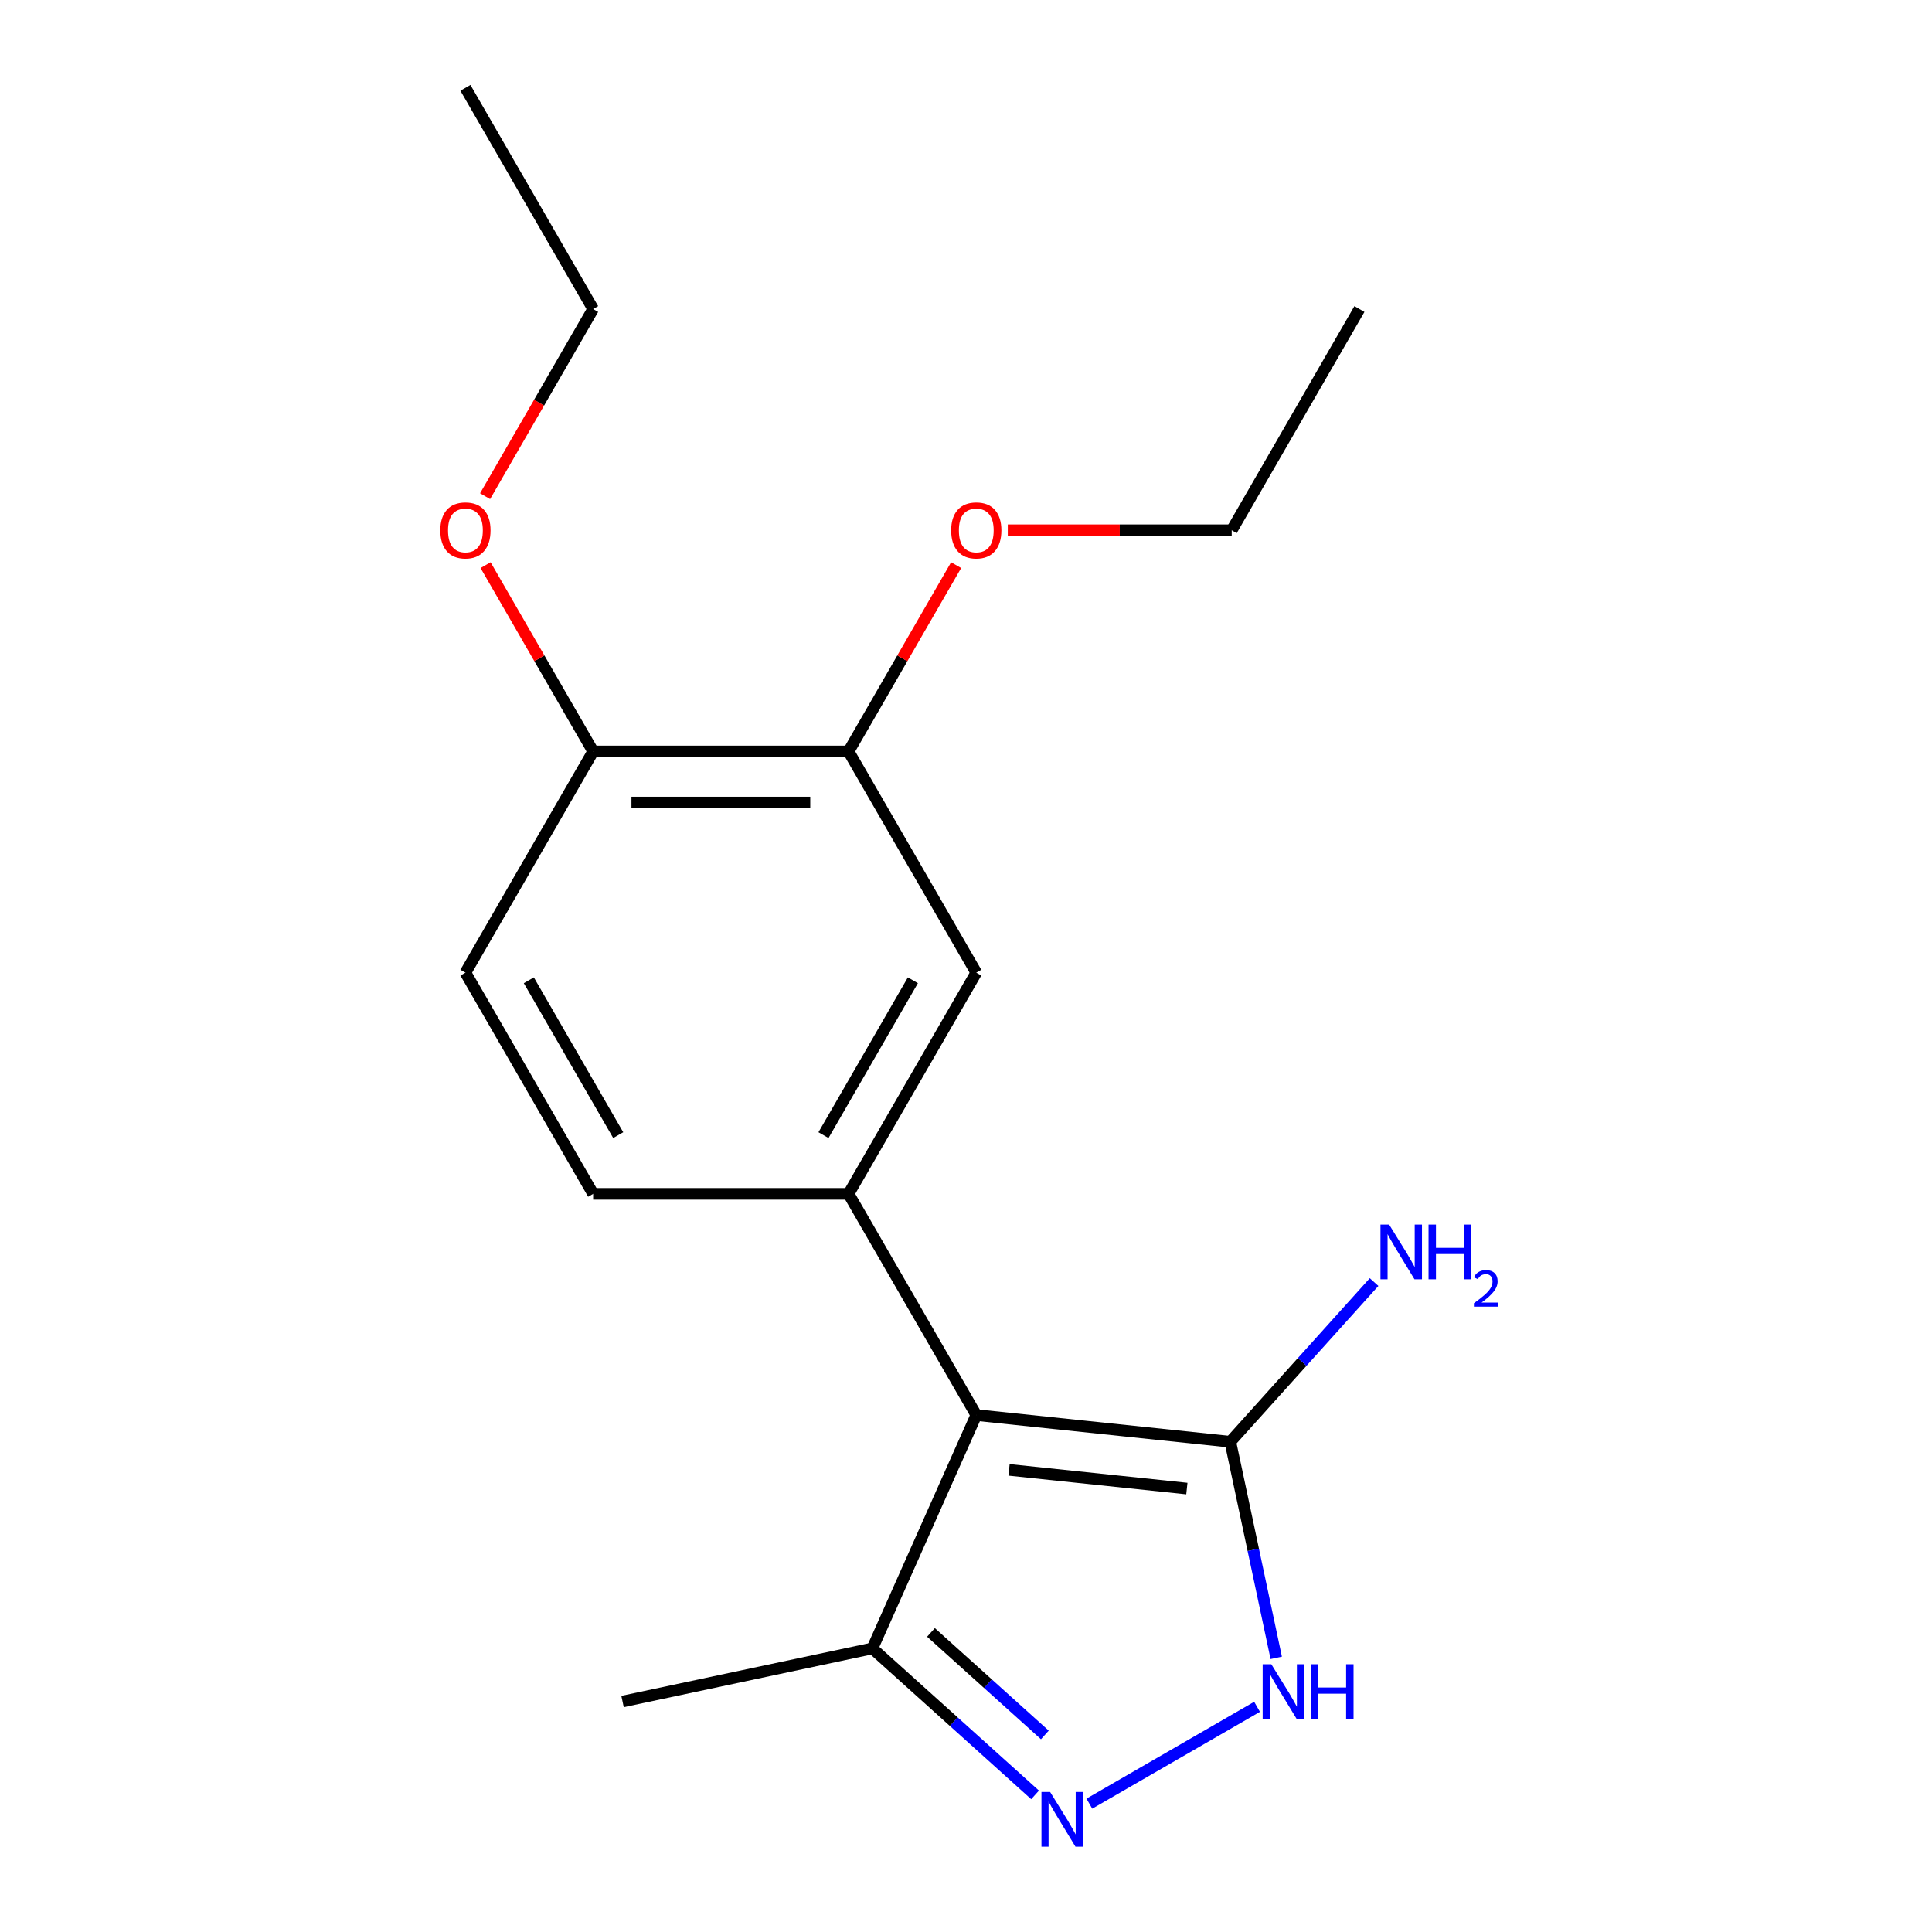 <?xml version='1.0' encoding='iso-8859-1'?>
<svg version='1.1' baseProfile='full'
              xmlns='http://www.w3.org/2000/svg'
                      xmlns:rdkit='http://www.rdkit.org/xml'
                      xmlns:xlink='http://www.w3.org/1999/xlink'
                  xml:space='preserve'
width='1000px' height='1000px' viewBox='0 0 1000 1000'>
<!-- END OF HEADER -->
<rect style='opacity:1.0;fill:#FFFFFF;stroke:none' width='1000' height='1000' x='0' y='0'> </rect>
<path class='bond-0' d='M 505.322,732.432 L 636.807,746.251' style='fill:none;fill-rule:evenodd;stroke:#000000;stroke-width:6px;stroke-linecap:butt;stroke-linejoin:miter;stroke-opacity:1' />
<path class='bond-0' d='M 522.281,760.801 L 614.32,770.475' style='fill:none;fill-rule:evenodd;stroke:#000000;stroke-width:6px;stroke-linecap:butt;stroke-linejoin:miter;stroke-opacity:1' />
<path class='bond-2' d='M 505.322,732.432 L 439.218,617.935' style='fill:none;fill-rule:evenodd;stroke:#000000;stroke-width:6px;stroke-linecap:butt;stroke-linejoin:miter;stroke-opacity:1' />
<path class='bond-4' d='M 505.322,732.432 L 451.548,853.21' style='fill:none;fill-rule:evenodd;stroke:#000000;stroke-width:6px;stroke-linecap:butt;stroke-linejoin:miter;stroke-opacity:1' />
<path class='bond-3' d='M 636.807,746.251 L 648.695,802.178' style='fill:none;fill-rule:evenodd;stroke:#000000;stroke-width:6px;stroke-linecap:butt;stroke-linejoin:miter;stroke-opacity:1' />
<path class='bond-3' d='M 648.695,802.178 L 660.582,858.106' style='fill:none;fill-rule:evenodd;stroke:#0000FF;stroke-width:6px;stroke-linecap:butt;stroke-linejoin:miter;stroke-opacity:1' />
<path class='bond-9' d='M 636.807,746.251 L 674.017,704.925' style='fill:none;fill-rule:evenodd;stroke:#000000;stroke-width:6px;stroke-linecap:butt;stroke-linejoin:miter;stroke-opacity:1' />
<path class='bond-9' d='M 674.017,704.925 L 711.227,663.6' style='fill:none;fill-rule:evenodd;stroke:#0000FF;stroke-width:6px;stroke-linecap:butt;stroke-linejoin:miter;stroke-opacity:1' />
<path class='bond-1' d='M 535.753,929.029 L 493.651,891.12' style='fill:none;fill-rule:evenodd;stroke:#0000FF;stroke-width:6px;stroke-linecap:butt;stroke-linejoin:miter;stroke-opacity:1' />
<path class='bond-1' d='M 493.651,891.12 L 451.548,853.21' style='fill:none;fill-rule:evenodd;stroke:#000000;stroke-width:6px;stroke-linecap:butt;stroke-linejoin:miter;stroke-opacity:1' />
<path class='bond-1' d='M 540.816,898.006 L 511.344,871.47' style='fill:none;fill-rule:evenodd;stroke:#0000FF;stroke-width:6px;stroke-linecap:butt;stroke-linejoin:miter;stroke-opacity:1' />
<path class='bond-1' d='M 511.344,871.47 L 481.872,844.933' style='fill:none;fill-rule:evenodd;stroke:#000000;stroke-width:6px;stroke-linecap:butt;stroke-linejoin:miter;stroke-opacity:1' />
<path class='bond-18' d='M 563.844,933.566 L 650.655,883.446' style='fill:none;fill-rule:evenodd;stroke:#0000FF;stroke-width:6px;stroke-linecap:butt;stroke-linejoin:miter;stroke-opacity:1' />
<path class='bond-5' d='M 439.218,617.935 L 505.322,503.439' style='fill:none;fill-rule:evenodd;stroke:#000000;stroke-width:6px;stroke-linecap:butt;stroke-linejoin:miter;stroke-opacity:1' />
<path class='bond-5' d='M 426.235,587.54 L 472.508,507.393' style='fill:none;fill-rule:evenodd;stroke:#000000;stroke-width:6px;stroke-linecap:butt;stroke-linejoin:miter;stroke-opacity:1' />
<path class='bond-7' d='M 439.218,617.935 L 307.009,617.935' style='fill:none;fill-rule:evenodd;stroke:#000000;stroke-width:6px;stroke-linecap:butt;stroke-linejoin:miter;stroke-opacity:1' />
<path class='bond-13' d='M 451.548,853.21 L 322.229,880.698' style='fill:none;fill-rule:evenodd;stroke:#000000;stroke-width:6px;stroke-linecap:butt;stroke-linejoin:miter;stroke-opacity:1' />
<path class='bond-6' d='M 505.322,503.439 L 439.218,388.943' style='fill:none;fill-rule:evenodd;stroke:#000000;stroke-width:6px;stroke-linecap:butt;stroke-linejoin:miter;stroke-opacity:1' />
<path class='bond-11' d='M 439.218,388.943 L 467.055,340.728' style='fill:none;fill-rule:evenodd;stroke:#000000;stroke-width:6px;stroke-linecap:butt;stroke-linejoin:miter;stroke-opacity:1' />
<path class='bond-11' d='M 467.055,340.728 L 494.893,292.512' style='fill:none;fill-rule:evenodd;stroke:#FF0000;stroke-width:6px;stroke-linecap:butt;stroke-linejoin:miter;stroke-opacity:1' />
<path class='bond-19' d='M 439.218,388.943 L 307.009,388.943' style='fill:none;fill-rule:evenodd;stroke:#000000;stroke-width:6px;stroke-linecap:butt;stroke-linejoin:miter;stroke-opacity:1' />
<path class='bond-19' d='M 419.387,415.385 L 326.841,415.385' style='fill:none;fill-rule:evenodd;stroke:#000000;stroke-width:6px;stroke-linecap:butt;stroke-linejoin:miter;stroke-opacity:1' />
<path class='bond-10' d='M 307.009,617.935 L 240.905,503.439' style='fill:none;fill-rule:evenodd;stroke:#000000;stroke-width:6px;stroke-linecap:butt;stroke-linejoin:miter;stroke-opacity:1' />
<path class='bond-10' d='M 319.993,587.54 L 273.72,507.393' style='fill:none;fill-rule:evenodd;stroke:#000000;stroke-width:6px;stroke-linecap:butt;stroke-linejoin:miter;stroke-opacity:1' />
<path class='bond-8' d='M 307.009,388.943 L 240.905,503.439' style='fill:none;fill-rule:evenodd;stroke:#000000;stroke-width:6px;stroke-linecap:butt;stroke-linejoin:miter;stroke-opacity:1' />
<path class='bond-12' d='M 307.009,388.943 L 279.172,340.728' style='fill:none;fill-rule:evenodd;stroke:#000000;stroke-width:6px;stroke-linecap:butt;stroke-linejoin:miter;stroke-opacity:1' />
<path class='bond-12' d='M 279.172,340.728 L 251.335,292.512' style='fill:none;fill-rule:evenodd;stroke:#FF0000;stroke-width:6px;stroke-linecap:butt;stroke-linejoin:miter;stroke-opacity:1' />
<path class='bond-14' d='M 521.628,274.447 L 579.579,274.447' style='fill:none;fill-rule:evenodd;stroke:#FF0000;stroke-width:6px;stroke-linecap:butt;stroke-linejoin:miter;stroke-opacity:1' />
<path class='bond-14' d='M 579.579,274.447 L 637.531,274.447' style='fill:none;fill-rule:evenodd;stroke:#000000;stroke-width:6px;stroke-linecap:butt;stroke-linejoin:miter;stroke-opacity:1' />
<path class='bond-15' d='M 251.081,256.822 L 279.045,208.386' style='fill:none;fill-rule:evenodd;stroke:#FF0000;stroke-width:6px;stroke-linecap:butt;stroke-linejoin:miter;stroke-opacity:1' />
<path class='bond-15' d='M 279.045,208.386 L 307.009,159.951' style='fill:none;fill-rule:evenodd;stroke:#000000;stroke-width:6px;stroke-linecap:butt;stroke-linejoin:miter;stroke-opacity:1' />
<path class='bond-16' d='M 637.531,274.447 L 703.636,159.951' style='fill:none;fill-rule:evenodd;stroke:#000000;stroke-width:6px;stroke-linecap:butt;stroke-linejoin:miter;stroke-opacity:1' />
<path class='bond-17' d='M 307.009,159.951 L 240.905,45.455' style='fill:none;fill-rule:evenodd;stroke:#000000;stroke-width:6px;stroke-linecap:butt;stroke-linejoin:miter;stroke-opacity:1' />
<path  class='atom-2' d='M 543.539 927.515
L 552.819 942.515
Q 553.739 943.995, 555.219 946.675
Q 556.699 949.355, 556.779 949.515
L 556.779 927.515
L 560.539 927.515
L 560.539 955.835
L 556.659 955.835
L 546.699 939.435
Q 545.539 937.515, 544.299 935.315
Q 543.099 933.115, 542.739 932.435
L 542.739 955.835
L 539.059 955.835
L 539.059 927.515
L 543.539 927.515
' fill='#0000FF'/>
<path  class='atom-4' d='M 658.035 861.411
L 667.315 876.411
Q 668.235 877.891, 669.715 880.571
Q 671.195 883.251, 671.275 883.411
L 671.275 861.411
L 675.035 861.411
L 675.035 889.731
L 671.155 889.731
L 661.195 873.331
Q 660.035 871.411, 658.795 869.211
Q 657.595 867.011, 657.235 866.331
L 657.235 889.731
L 653.555 889.731
L 653.555 861.411
L 658.035 861.411
' fill='#0000FF'/>
<path  class='atom-4' d='M 678.435 861.411
L 682.275 861.411
L 682.275 873.451
L 696.755 873.451
L 696.755 861.411
L 700.595 861.411
L 700.595 889.731
L 696.755 889.731
L 696.755 876.651
L 682.275 876.651
L 682.275 889.731
L 678.435 889.731
L 678.435 861.411
' fill='#0000FF'/>
<path  class='atom-10' d='M 719.012 633.841
L 728.292 648.841
Q 729.212 650.321, 730.692 653.001
Q 732.172 655.681, 732.252 655.841
L 732.252 633.841
L 736.012 633.841
L 736.012 662.161
L 732.132 662.161
L 722.172 645.761
Q 721.012 643.841, 719.772 641.641
Q 718.572 639.441, 718.212 638.761
L 718.212 662.161
L 714.532 662.161
L 714.532 633.841
L 719.012 633.841
' fill='#0000FF'/>
<path  class='atom-10' d='M 739.412 633.841
L 743.252 633.841
L 743.252 645.881
L 757.732 645.881
L 757.732 633.841
L 761.572 633.841
L 761.572 662.161
L 757.732 662.161
L 757.732 649.081
L 743.252 649.081
L 743.252 662.161
L 739.412 662.161
L 739.412 633.841
' fill='#0000FF'/>
<path  class='atom-10' d='M 762.945 661.167
Q 763.631 659.398, 765.268 658.422
Q 766.905 657.418, 769.175 657.418
Q 772 657.418, 773.584 658.95
Q 775.168 660.481, 775.168 663.2
Q 775.168 665.972, 773.109 668.559
Q 771.076 671.146, 766.852 674.209
L 775.485 674.209
L 775.485 676.321
L 762.892 676.321
L 762.892 674.552
Q 766.377 672.07, 768.436 670.222
Q 770.522 668.374, 771.525 666.711
Q 772.528 665.048, 772.528 663.332
Q 772.528 661.537, 771.63 660.534
Q 770.733 659.53, 769.175 659.53
Q 767.67 659.53, 766.667 660.138
Q 765.664 660.745, 764.951 662.091
L 762.945 661.167
' fill='#0000FF'/>
<path  class='atom-12' d='M 492.322 274.527
Q 492.322 267.727, 495.682 263.927
Q 499.042 260.127, 505.322 260.127
Q 511.602 260.127, 514.962 263.927
Q 518.322 267.727, 518.322 274.527
Q 518.322 281.407, 514.922 285.327
Q 511.522 289.207, 505.322 289.207
Q 499.082 289.207, 495.682 285.327
Q 492.322 281.447, 492.322 274.527
M 505.322 286.007
Q 509.642 286.007, 511.962 283.127
Q 514.322 280.207, 514.322 274.527
Q 514.322 268.967, 511.962 266.167
Q 509.642 263.327, 505.322 263.327
Q 501.002 263.327, 498.642 266.127
Q 496.322 268.927, 496.322 274.527
Q 496.322 280.247, 498.642 283.127
Q 501.002 286.007, 505.322 286.007
' fill='#FF0000'/>
<path  class='atom-13' d='M 227.905 274.527
Q 227.905 267.727, 231.265 263.927
Q 234.625 260.127, 240.905 260.127
Q 247.185 260.127, 250.545 263.927
Q 253.905 267.727, 253.905 274.527
Q 253.905 281.407, 250.505 285.327
Q 247.105 289.207, 240.905 289.207
Q 234.665 289.207, 231.265 285.327
Q 227.905 281.447, 227.905 274.527
M 240.905 286.007
Q 245.225 286.007, 247.545 283.127
Q 249.905 280.207, 249.905 274.527
Q 249.905 268.967, 247.545 266.167
Q 245.225 263.327, 240.905 263.327
Q 236.585 263.327, 234.225 266.127
Q 231.905 268.927, 231.905 274.527
Q 231.905 280.247, 234.225 283.127
Q 236.585 286.007, 240.905 286.007
' fill='#FF0000'/>
</svg>
